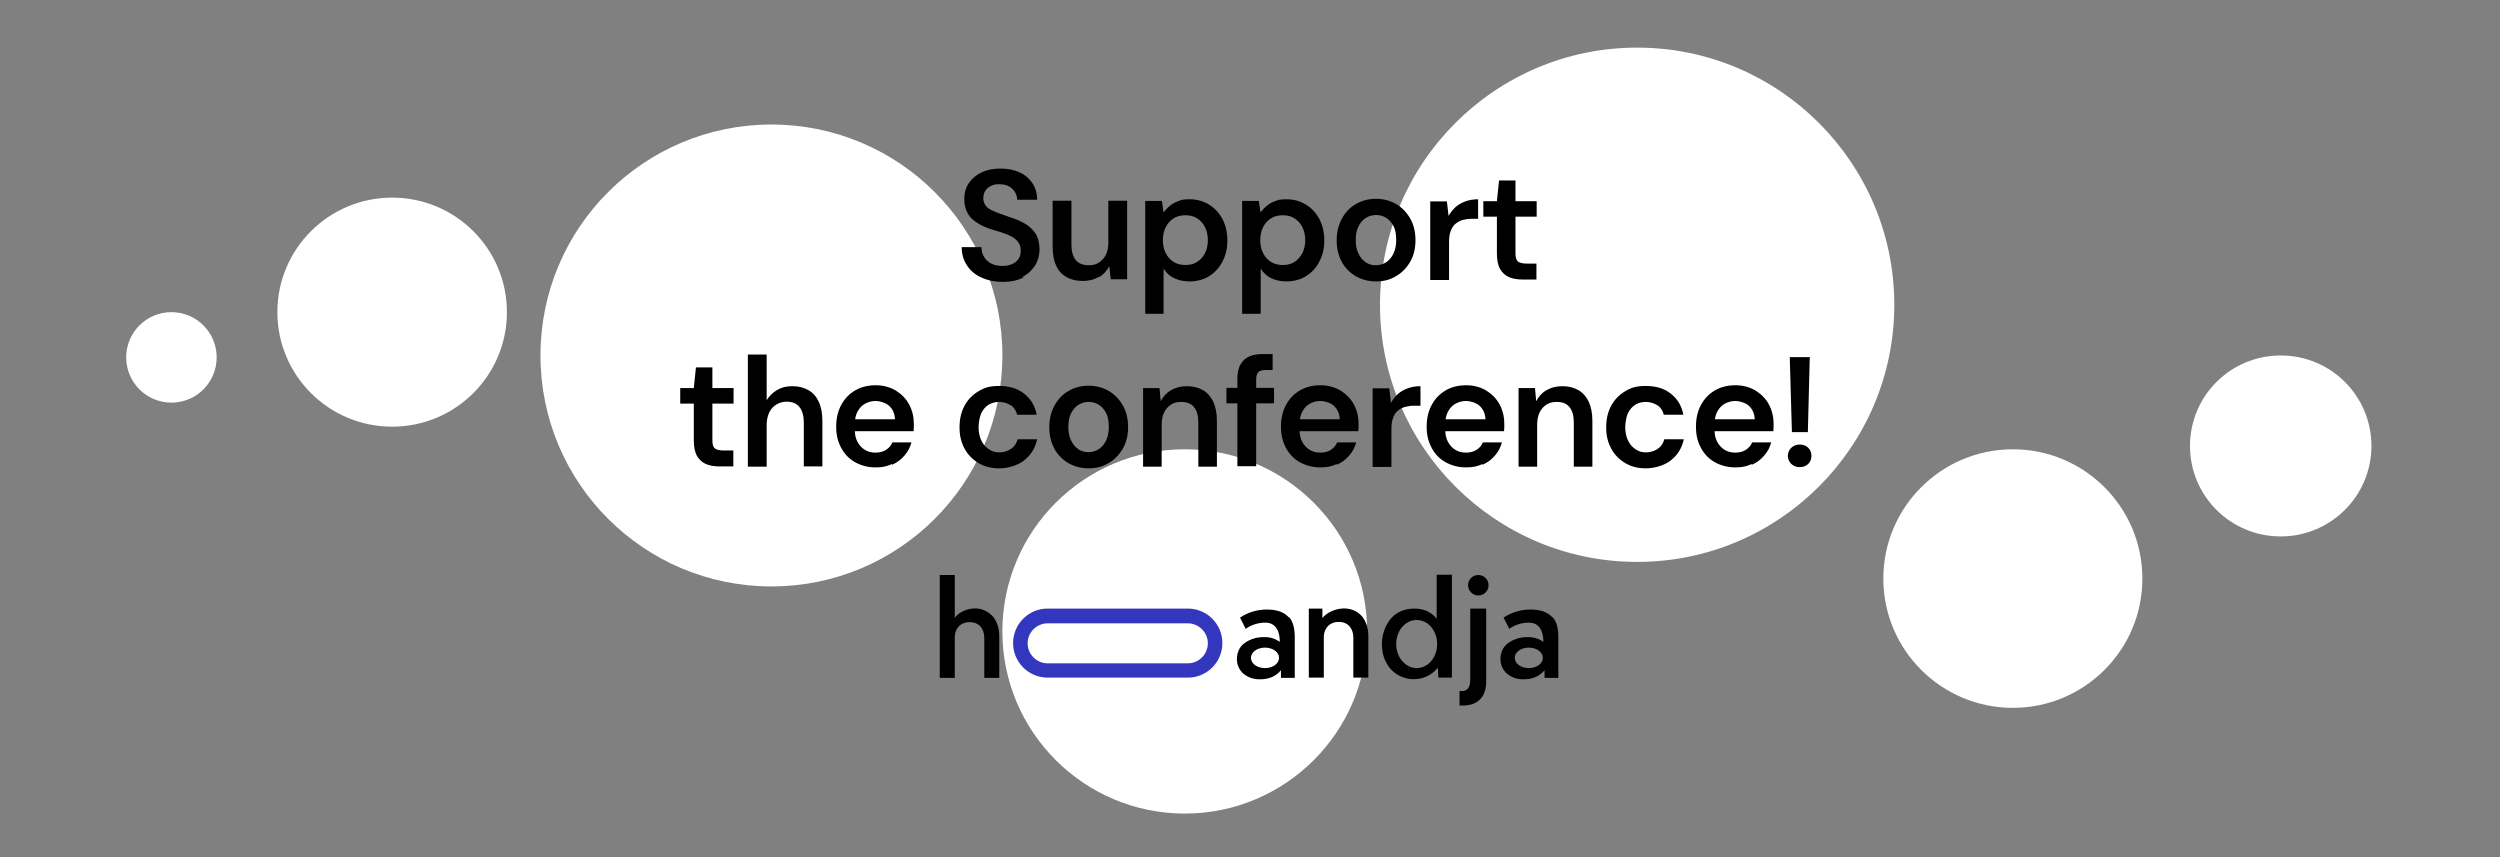 <?xml version="1.0" encoding="UTF-8"?> <svg xmlns="http://www.w3.org/2000/svg" id="Layer_1" version="1.1" viewBox="0 0 1050 360"><rect x="0" y="0" width="1050" height="360" fill="#808080" stroke="none"/><defs><style> .st0 { fill: #3337be; } .st1 { fill: #fff; } </style></defs><path class="st1" d="M324,246.3c53.6,0,97-43.4,97-97s-43.4-97-97-97-97,43.4-97,97,43.4,97,97,97h0Z"></path><path class="st1" d="M497.6,341.7c42.3,0,76.6-34.3,76.6-76.5s-34.3-76.5-76.6-76.5-76.6,34.3-76.6,76.5,34.3,76.5,76.6,76.5h0Z"></path><path class="st1" d="M845.4,297.3c30,0,54.4-24.3,54.4-54.3s-24.4-54.3-54.4-54.3-54.4,24.3-54.4,54.3,24.4,54.3,54.4,54.3h0Z"></path><path class="st1" d="M957.9,225.3c21,0,38.1-17,38.1-38s-17-38-38.1-38-38.1,17-38.1,38,17,38,38.1,38h0Z"></path><path class="st1" d="M72,169.1c10.5,0,19-8.5,19-19s-8.5-19-19-19-19,8.5-19,19,8.5,19,19,19h0Z"></path><path class="st1" d="M164.7,179.2c26.6,0,48.2-21.5,48.2-48.1s-21.6-48.1-48.2-48.1-48.2,21.5-48.2,48.1,21.6,48.1,48.2,48.1h0Z"></path><path class="st1" d="M687.6,236c59.6,0,108-48.4,108-108s-48.4-108-108-108-108,48.4-108,108,48.4,108,108,108h0Z"></path><path class="st0" d="M498.9,255.6h-58.9c-8,0-14.5,6.5-14.5,14.5s6.5,14.5,14.5,14.5h58.9c8,0,14.5-6.5,14.5-14.5s-6.5-14.5-14.5-14.5M498.9,261.8c4.6,0,8.4,3.8,8.4,8.4,0,4.6-3.8,8.4-8.4,8.4h-58.9c-4.6,0-8.4-3.8-8.4-8.4,0-4.6,3.8-8.4,8.4-8.4h58.9"></path><path d="M549.7,255.6h5.7v4c2.6-3.5,11.2-6.6,16.5-.9,2,2.4,2.8,5.3,2.8,8.5v17.4h-6.3v-16.8c0-3.8-2.2-6.6-6.1-6.6-3.4-.1-6.3,2.3-6.3,6.5v16.9h-6.3v-29.1Z"></path><path d="M394.7,241.5h6.3v18c2.4-3.5,10.5-6.5,15.9-.7,2,2.4,2.8,5.3,2.8,8.5v17.4h-6.3v-16.8c0-3.8-2.2-6.6-6.1-6.6-3.4-.1-6.3,2.3-6.3,6.5v16.9h-6.3v-43.2Z"></path><path d="M625.2,245.8c0,2.4-1.9,4.3-4.3,4.3-2.4,0-4.3-2-4.3-4.3,0-2.4,1.9-4.3,4.3-4.3,2.4,0,4.3,1.9,4.3,4.3h0ZM617.5,285.6v-30h6.7v30.6c0,6.5-3.5,10.6-11.2,10.1v-6.1c3.1.5,4.5-1.3,4.5-4.7"></path><path d="M595,280.6c-4.7,0-8.6-4.5-8.6-10.1s3.8-10.1,8.6-10.1,8.6,4.5,8.6,10.1-3.8,10.1-8.6,10.1M603.4,241.5v18.4c-2.2-2.9-5.5-4.3-9.4-4.3-10.6,0-13.6,9.6-13.6,14.8,0,15.4,16.4,19,23.5,10l.2,4.2h5.7v-43.2h-6.3Z"></path><path d="M531.3,280.6c-3.3,0-5.9-1.9-5.9-4.3s2.6-4.3,5.9-4.3,5.9,1.9,5.9,4.3-2.6,4.3-5.9,4.3M541.2,259.2c-2-2.2-5-3.2-9.2-3.2-4,0-7.9,1.2-11.2,3.4l2.4,4.7c2.4-1.7,5.3-2.6,8.3-2.6,6.5,0,6,8.1,6,8.1-1.9-1.4-4.2-2.1-6.6-2-2.9-.1-5.8.8-8.2,2.5-2.1,1.5-3.1,3.9-3.2,6.4-.1,2.5.9,4.9,2.8,6.5,2,1.6,4.4,2.4,7,2.3,3.8,0,6.6-1.3,8.7-3.8v3.2h5.8v-17.1c0-3.8-.8-6.7-2.4-8.4"></path><path d="M642.1,280.6c-3.3,0-5.9-1.9-5.9-4.3s2.6-4.3,5.9-4.3,5.9,1.9,5.9,4.3-2.6,4.3-5.9,4.3M651.9,259.2c-2-2.2-5-3.2-9.2-3.2-4,0-7.9,1.2-11.2,3.4l2.4,4.7c2.4-1.7,5.3-2.6,8.3-2.6,6.5,0,6,8.1,6,8.1-1.9-1.4-4.2-2.1-6.6-2-2.9-.1-5.8.8-8.2,2.5-2.1,1.5-3.1,3.9-3.2,6.4-.1,2.5.9,4.9,2.8,6.5,2,1.6,4.4,2.4,7,2.3,3.8,0,6.6-1.3,8.7-3.8v3.2h5.8v-17.1c0-3.8-.8-6.7-2.4-8.4"></path><path d="M308,195.9v-6.7h-4.1c-1.7,0-3-.3-3.7-.9-.7-.6-1-1.8-1-3.4v-15.4h8.9v-6.5h-8.9v-8.7h-6.9l-.9,8.7h-5.7v6.5h5.7v15.4c0,2.7.4,4.9,1.3,6.5.9,1.6,2.2,2.8,3.8,3.5,1.6.7,3.6,1,5.8,1h5.7ZM322,195.9v-17.5c0-2,.4-3.7,1.1-5.2.7-1.4,1.7-2.6,3-3.3,1.3-.8,2.7-1.2,4.3-1.2,2.4,0,4.3.8,5.4,2.3,1.2,1.5,1.8,3.7,1.8,6.5v18.4h7.8v-19.1c0-3.2-.5-5.9-1.5-8-1-2.2-2.4-3.8-4.3-4.9-1.9-1.1-4.1-1.7-6.8-1.7s-4.5.5-6.4,1.6c-1.9,1.1-3.3,2.5-4.4,4.3v-19.2h-7.9v47.1h7.9ZM374.7,195.2c2-.9,3.8-2.2,5.2-3.9,1.4-1.6,2.4-3.5,2.9-5.5h-8c-.5,1.3-1.4,2.3-2.6,3.1-1.2.8-2.7,1.2-4.5,1.2s-3.2-.4-4.5-1.2c-1.3-.8-2.3-1.9-3.1-3.4-.8-1.5-1.1-3.2-1.1-5.3v-1.9c0-2.2.4-4.1,1.2-5.5.8-1.5,1.9-2.6,3.2-3.3,1.4-.7,2.8-1.1,4.4-1.1s4.2.7,5.7,2.1c1.5,1.4,2.3,3.3,2.4,5.6h-19v5h26.8c0-.6.1-1.2.1-1.7v-1.4c0-3.1-.7-5.8-2-8.2-1.3-2.4-3.2-4.3-5.6-5.8-2.4-1.4-5.2-2.2-8.4-2.2s-6.2.7-8.7,2.2c-2.5,1.5-4.4,3.5-5.8,6.1-1.4,2.6-2.1,5.6-2.1,9.1s.7,6.3,2.1,8.9c1.4,2.6,3.3,4.6,5.8,6,2.5,1.4,5.4,2.2,8.6,2.2s4.9-.5,6.9-1.4h0ZM430.2,193.3c2.8-2.2,4.6-5.1,5.4-8.8h-8.2c-.3,1.1-.8,2.1-1.5,2.9-.7.8-1.6,1.4-2.7,1.9-1,.4-2.2.7-3.4.7s-2.4-.2-3.4-.7c-1-.5-2-1.2-2.8-2.1-.8-.9-1.4-2-1.9-3.3-.4-1.3-.7-2.8-.7-4.5s.4-4.2,1.1-5.8c.8-1.6,1.8-2.8,3.1-3.6,1.3-.8,2.8-1.2,4.4-1.2s3.5.5,4.9,1.4c1.4.9,2.3,2.3,2.7,4h8.2c-.7-3.8-2.5-6.7-5.3-8.9-2.8-2.2-6.3-3.2-10.4-3.2s-6.2.7-8.7,2.2c-2.5,1.5-4.5,3.5-5.9,6.1-1.4,2.6-2.1,5.6-2.1,9.1s.7,6.3,2.1,8.9c1.4,2.6,3.4,4.6,5.9,6.1,2.5,1.5,5.4,2.2,8.7,2.2s7.6-1.1,10.4-3.3h0ZM465.6,194.5c2.5-1.4,4.5-3.5,6-6.1,1.5-2.6,2.2-5.6,2.2-9s-.7-6.5-2.2-9.1c-1.5-2.6-3.4-4.6-5.9-6.1-2.5-1.4-5.3-2.2-8.4-2.2s-6,.7-8.5,2.2c-2.5,1.4-4.5,3.5-5.9,6.1-1.4,2.6-2.2,5.6-2.2,9.1s.7,6.3,2.1,9c1.4,2.6,3.4,4.6,5.9,6.1,2.5,1.4,5.3,2.2,8.5,2.2s6-.7,8.4-2.2h0ZM453,188.7c-1.3-.8-2.3-2-3.1-3.6-.8-1.6-1.2-3.5-1.2-5.8s.4-4.3,1.2-5.8c.8-1.6,1.8-2.7,3.1-3.5,1.3-.8,2.7-1.2,4.3-1.2s2.9.4,4.2,1.2c1.3.8,2.3,2,3.1,3.5.8,1.6,1.1,3.5,1.1,5.8s-.4,4.2-1.2,5.8c-.8,1.6-1.8,2.8-3.1,3.6-1.3.8-2.7,1.2-4.3,1.2s-2.9-.4-4.2-1.2h0ZM487.9,195.9v-17.6c0-2.1.4-3.8,1.1-5.2.7-1.4,1.7-2.5,2.9-3.2,1.2-.8,2.6-1.1,4.2-1.1,2.4,0,4.2.7,5.4,2.2,1.2,1.5,1.8,3.6,1.8,6.5v18.5h7.8v-19.2c0-3.2-.5-5.8-1.5-8-1-2.1-2.4-3.8-4.3-4.9-1.9-1.1-4.1-1.7-6.8-1.7s-4.8.6-6.7,1.7c-1.9,1.1-3.3,2.7-4.3,4.6l-.5-5.5h-6.9v33h7.9ZM527.6,195.9v-36.6c0-1.4.3-2.4.9-3,.6-.6,1.7-.9,3.2-.9h2.8v-6.7h-4.1c-2.2,0-4.1.3-5.7,1-1.6.7-2.8,1.8-3.7,3.4-.9,1.5-1.3,3.6-1.3,6.1v36.6h7.9ZM535.1,169.4v-6.5h-20v6.5h20ZM561.5,195.2c2-.9,3.8-2.2,5.2-3.9,1.4-1.6,2.4-3.5,2.9-5.5h-8c-.5,1.3-1.4,2.3-2.6,3.1-1.2.8-2.7,1.2-4.5,1.2s-3.2-.4-4.5-1.2c-1.3-.8-2.3-1.9-3.1-3.4-.8-1.5-1.1-3.2-1.1-5.3v-1.9c0-2.2.4-4.1,1.2-5.5.8-1.5,1.9-2.6,3.2-3.3,1.4-.7,2.8-1.1,4.4-1.1s4.2.7,5.7,2.1c1.5,1.4,2.3,3.3,2.4,5.6h-19v5h26.8c0-.6.1-1.2.1-1.7v-1.4c0-3.1-.7-5.8-2-8.2-1.3-2.4-3.2-4.3-5.6-5.8-2.4-1.4-5.2-2.2-8.4-2.2s-6.2.7-8.7,2.2c-2.5,1.5-4.4,3.5-5.8,6.1-1.4,2.6-2.1,5.6-2.1,9.1s.7,6.3,2.1,8.9c1.4,2.6,3.3,4.6,5.8,6,2.5,1.4,5.4,2.2,8.6,2.2s4.9-.5,6.9-1.4h0ZM584.4,195.9v-15.8c0-1.8.2-3.4.7-4.6.5-1.3,1.1-2.3,2-3,.8-.7,1.9-1.3,3-1.6,1.2-.3,2.4-.5,3.7-.5h2.8v-8.2c-2,0-3.8.3-5.4.9-1.6.6-3,1.4-4.1,2.4-1.1,1-2.1,2.3-2.9,3.7l-.7-6.1h-7v33h7.9ZM622.7,195.2c2-.9,3.8-2.2,5.2-3.9,1.4-1.6,2.4-3.5,2.9-5.5h-8c-.5,1.3-1.4,2.3-2.6,3.1-1.2.8-2.7,1.2-4.5,1.2s-3.2-.4-4.5-1.2c-1.3-.8-2.3-1.9-3.1-3.4-.8-1.5-1.1-3.2-1.1-5.3v-1.9c0-2.2.4-4.1,1.2-5.5.8-1.5,1.9-2.6,3.2-3.3,1.4-.7,2.8-1.1,4.4-1.1s4.2.7,5.7,2.1c1.5,1.4,2.3,3.3,2.4,5.6h-19v5h26.8c0-.6.1-1.2.1-1.7v-1.4c0-3.1-.7-5.8-2-8.2-1.3-2.4-3.2-4.3-5.6-5.8-2.4-1.4-5.2-2.2-8.4-2.2s-6.2.7-8.7,2.2c-2.5,1.5-4.4,3.5-5.8,6.1-1.4,2.6-2.1,5.6-2.1,9.1s.7,6.3,2.1,8.9c1.4,2.6,3.3,4.6,5.8,6,2.5,1.4,5.4,2.2,8.6,2.2s4.9-.5,6.9-1.4h0ZM645.6,195.9v-17.6c0-2.1.4-3.8,1.1-5.2.7-1.4,1.7-2.5,2.9-3.2,1.2-.8,2.6-1.1,4.2-1.1,2.4,0,4.2.7,5.4,2.2,1.2,1.5,1.8,3.6,1.8,6.5v18.5h7.8v-19.2c0-3.2-.5-5.8-1.5-8-1-2.1-2.4-3.8-4.3-4.9-1.9-1.1-4.1-1.7-6.8-1.7s-4.8.6-6.7,1.7c-1.9,1.1-3.3,2.7-4.3,4.6l-.5-5.5h-6.9v33h7.9ZM701.8,193.3c2.8-2.2,4.6-5.1,5.4-8.8h-8.2c-.3,1.1-.8,2.1-1.5,2.9-.7.8-1.6,1.4-2.7,1.9-1,.4-2.2.7-3.4.7s-2.4-.2-3.4-.7c-1-.5-2-1.2-2.8-2.1-.8-.9-1.4-2-1.9-3.3-.4-1.3-.7-2.8-.7-4.5s.4-4.2,1.1-5.8c.8-1.6,1.8-2.8,3.1-3.6,1.3-.8,2.8-1.2,4.4-1.2s3.5.5,4.9,1.4c1.4.9,2.3,2.3,2.7,4h8.2c-.7-3.8-2.5-6.7-5.3-8.9-2.8-2.2-6.3-3.2-10.4-3.2s-6.2.7-8.7,2.2c-2.5,1.5-4.5,3.5-5.9,6.1-1.4,2.6-2.1,5.6-2.1,9.1s.7,6.3,2.1,8.9c1.4,2.6,3.4,4.6,5.9,6.1,2.5,1.5,5.4,2.2,8.7,2.2s7.6-1.1,10.4-3.3h0ZM735.8,195.2c2-.9,3.8-2.2,5.2-3.9,1.4-1.6,2.4-3.5,2.9-5.5h-8c-.5,1.3-1.4,2.3-2.6,3.1-1.2.8-2.7,1.2-4.5,1.2s-3.2-.4-4.5-1.2c-1.3-.8-2.3-1.9-3.1-3.4-.8-1.5-1.1-3.2-1.1-5.3v-1.9c0-2.2.4-4.1,1.2-5.5.8-1.5,1.9-2.6,3.2-3.3,1.4-.7,2.8-1.1,4.4-1.1s4.2.7,5.7,2.1c1.5,1.4,2.3,3.3,2.4,5.6h-19v5h26.8c0-.6.1-1.2.1-1.7v-1.4c0-3.1-.7-5.8-2-8.2-1.3-2.4-3.2-4.3-5.6-5.8-2.4-1.4-5.2-2.2-8.4-2.2s-6.2.7-8.7,2.2c-2.5,1.5-4.4,3.5-5.8,6.1-1.4,2.6-2.1,5.6-2.1,9.1s.7,6.3,2.1,8.9c1.4,2.6,3.3,4.6,5.8,6,2.5,1.4,5.4,2.2,8.6,2.2s4.9-.5,6.9-1.4h0ZM759.3,181.5l.8-31.5h-8.4l.9,31.5h6.7ZM759.5,194.8c.9-.9,1.3-2,1.3-3.3s-.4-2.5-1.3-3.4c-.9-.9-2.1-1.4-3.6-1.4s-2.6.5-3.6,1.4c-.9.9-1.4,2.1-1.4,3.4s.5,2.4,1.4,3.3c.9.9,2.1,1.4,3.6,1.4s2.7-.5,3.6-1.4h0Z"></path><path d="M429.4,116.3c2.4-1.2,4.1-2.9,5.4-4.9,1.2-2,1.8-4.2,1.8-6.6s-.5-4.9-1.6-6.6c-1.1-1.7-2.6-3.1-4.4-4.2-1.9-1.1-3.9-2-6.2-2.7-1.7-.6-3.2-1.1-4.5-1.6-1.4-.5-2.6-1-3.6-1.5-1-.5-1.9-1.2-2.4-2-.6-.8-.9-1.8-.9-3s.3-2.3.9-3.2c.6-.9,1.4-1.5,2.5-2,1-.5,2.2-.7,3.5-.6,1.5,0,2.8.3,3.9.9,1.1.6,1.9,1.4,2.5,2.4.6,1,.9,2,.9,3.2h8.4c0-2.7-.7-5-2-7-1.3-1.9-3.1-3.5-5.4-4.5-2.3-1.1-5-1.6-8-1.6s-5.7.5-7.9,1.6c-2.3,1.1-4.1,2.6-5.4,4.5-1.3,1.9-1.9,4.2-1.9,6.9s.9,5.7,2.8,7.7c1.9,1.9,4.6,3.5,8.2,4.7,1.7.5,3.3,1,4.9,1.5,1.5.5,2.9,1.1,4.1,1.7,1.2.7,2.1,1.5,2.7,2.4.7.9,1,2.1,1,3.6s-.3,2.4-.9,3.3c-.6.9-1.5,1.7-2.7,2.2-1.2.5-2.5.8-4.1.8s-3.4-.3-4.7-1c-1.3-.7-2.3-1.6-3-2.8-.7-1.2-1.1-2.6-1.1-4.1h-8.3c0,3,.8,5.6,2.3,7.8,1.5,2.2,3.5,3.9,6.1,5,2.6,1.2,5.5,1.8,8.8,1.8s6.4-.6,8.8-1.9h0ZM461.6,116.4c1.9-1.1,3.3-2.7,4.3-4.6l.6,5.5h6.9v-33h-7.9v17.7c0,2.1-.4,3.8-1.1,5.1-.7,1.4-1.7,2.4-2.9,3.2-1.2.8-2.6,1.1-4.2,1.1-2.4,0-4.3-.7-5.5-2.2-1.2-1.5-1.8-3.6-1.8-6.4v-18.5h-7.9v19.4c0,3.1.5,5.8,1.5,7.9,1,2.2,2.5,3.8,4.4,4.8,1.9,1.1,4.2,1.6,6.8,1.6s4.8-.6,6.7-1.7h0ZM488.7,131.8v-19c1,1.7,2.5,3.1,4.4,4,1.9.9,4,1.4,6.6,1.4s5.8-.7,8.1-2.2c2.4-1.5,4.3-3.5,5.6-6.1,1.4-2.6,2.1-5.5,2.1-8.9s-.7-6.3-2-8.9c-1.4-2.6-3.2-4.6-5.6-6.1-2.4-1.5-5.1-2.3-8.2-2.3s-3.6.3-4.9.8c-1.4.5-2.6,1.2-3.5,2-1,.8-1.8,1.7-2.6,2.7l-.7-4.8h-7v47.4h7.9ZM492.9,110c-1.4-.9-2.5-2.1-3.3-3.7-.8-1.6-1.2-3.4-1.2-5.4s.4-3.9,1.2-5.5c.8-1.6,1.9-2.8,3.3-3.7,1.4-.9,3.1-1.3,5-1.3s3.5.4,4.9,1.3c1.4.9,2.5,2.1,3.3,3.7.8,1.6,1.2,3.4,1.2,5.5s-.4,3.8-1.2,5.4-1.9,2.8-3.3,3.7c-1.4.9-3,1.3-4.9,1.3s-3.6-.4-5-1.3h0ZM529.5,131.8v-19c1,1.7,2.5,3.1,4.3,4,1.9.9,4,1.4,6.6,1.4s5.8-.7,8.1-2.2c2.4-1.5,4.3-3.5,5.6-6.1,1.4-2.6,2.1-5.5,2.1-8.9s-.7-6.3-2-8.9c-1.4-2.6-3.2-4.6-5.6-6.1-2.4-1.5-5.1-2.3-8.2-2.3s-3.6.3-4.9.8c-1.4.5-2.6,1.2-3.5,2-1,.8-1.8,1.7-2.6,2.7l-.7-4.8h-7v47.4h7.9ZM533.8,110c-1.4-.9-2.5-2.1-3.3-3.7-.8-1.6-1.2-3.4-1.2-5.4s.4-3.9,1.2-5.5c.8-1.6,1.9-2.8,3.3-3.7,1.4-.9,3.1-1.3,5-1.3s3.5.4,4.9,1.3c1.4.9,2.5,2.1,3.3,3.7.8,1.6,1.2,3.4,1.2,5.5s-.4,3.8-1.2,5.4c-.8,1.5-1.9,2.8-3.3,3.7-1.4.9-3,1.3-4.9,1.3s-3.6-.4-5-1.3h0ZM586.3,116c2.5-1.4,4.5-3.5,6-6.1,1.5-2.6,2.2-5.6,2.2-9s-.7-6.5-2.2-9.1c-1.5-2.6-3.4-4.6-5.9-6.1-2.5-1.4-5.3-2.2-8.4-2.2s-6,.7-8.5,2.2c-2.5,1.4-4.5,3.5-5.9,6.1-1.4,2.6-2.2,5.6-2.2,9.1s.7,6.3,2.1,9c1.4,2.6,3.4,4.6,5.9,6.1,2.5,1.4,5.3,2.2,8.5,2.2s6-.7,8.4-2.2h0ZM573.7,110.2c-1.3-.8-2.3-2-3.1-3.6-.8-1.6-1.2-3.5-1.2-5.8s.4-4.3,1.2-5.8c.8-1.6,1.8-2.7,3.1-3.5,1.3-.8,2.7-1.2,4.3-1.2s2.9.4,4.2,1.2c1.3.8,2.3,2,3.1,3.5.8,1.6,1.1,3.5,1.1,5.8s-.4,4.2-1.2,5.8c-.8,1.6-1.8,2.8-3.1,3.6-1.3.8-2.7,1.2-4.3,1.2s-2.9-.4-4.2-1.2h0ZM608.6,117.4v-15.8c0-1.8.2-3.4.7-4.6.5-1.3,1.1-2.3,2-3,.9-.7,1.9-1.3,3-1.6,1.2-.3,2.4-.5,3.7-.5h2.8v-8.2c-2,0-3.8.3-5.4.9-1.6.6-3,1.4-4.1,2.4-1.1,1-2.1,2.3-2.9,3.7l-.7-6.1h-7v33h7.8ZM645.3,117.4v-6.7h-4.1c-1.7,0-3-.3-3.7-.9-.7-.6-1-1.8-1-3.4v-15.4h8.9v-6.5h-8.9v-8.7h-6.9l-.9,8.7h-5.7v6.5h5.7v15.4c0,2.7.4,4.9,1.3,6.5.9,1.6,2.2,2.8,3.8,3.5,1.6.7,3.6,1,5.8,1h5.7Z"></path></svg> 